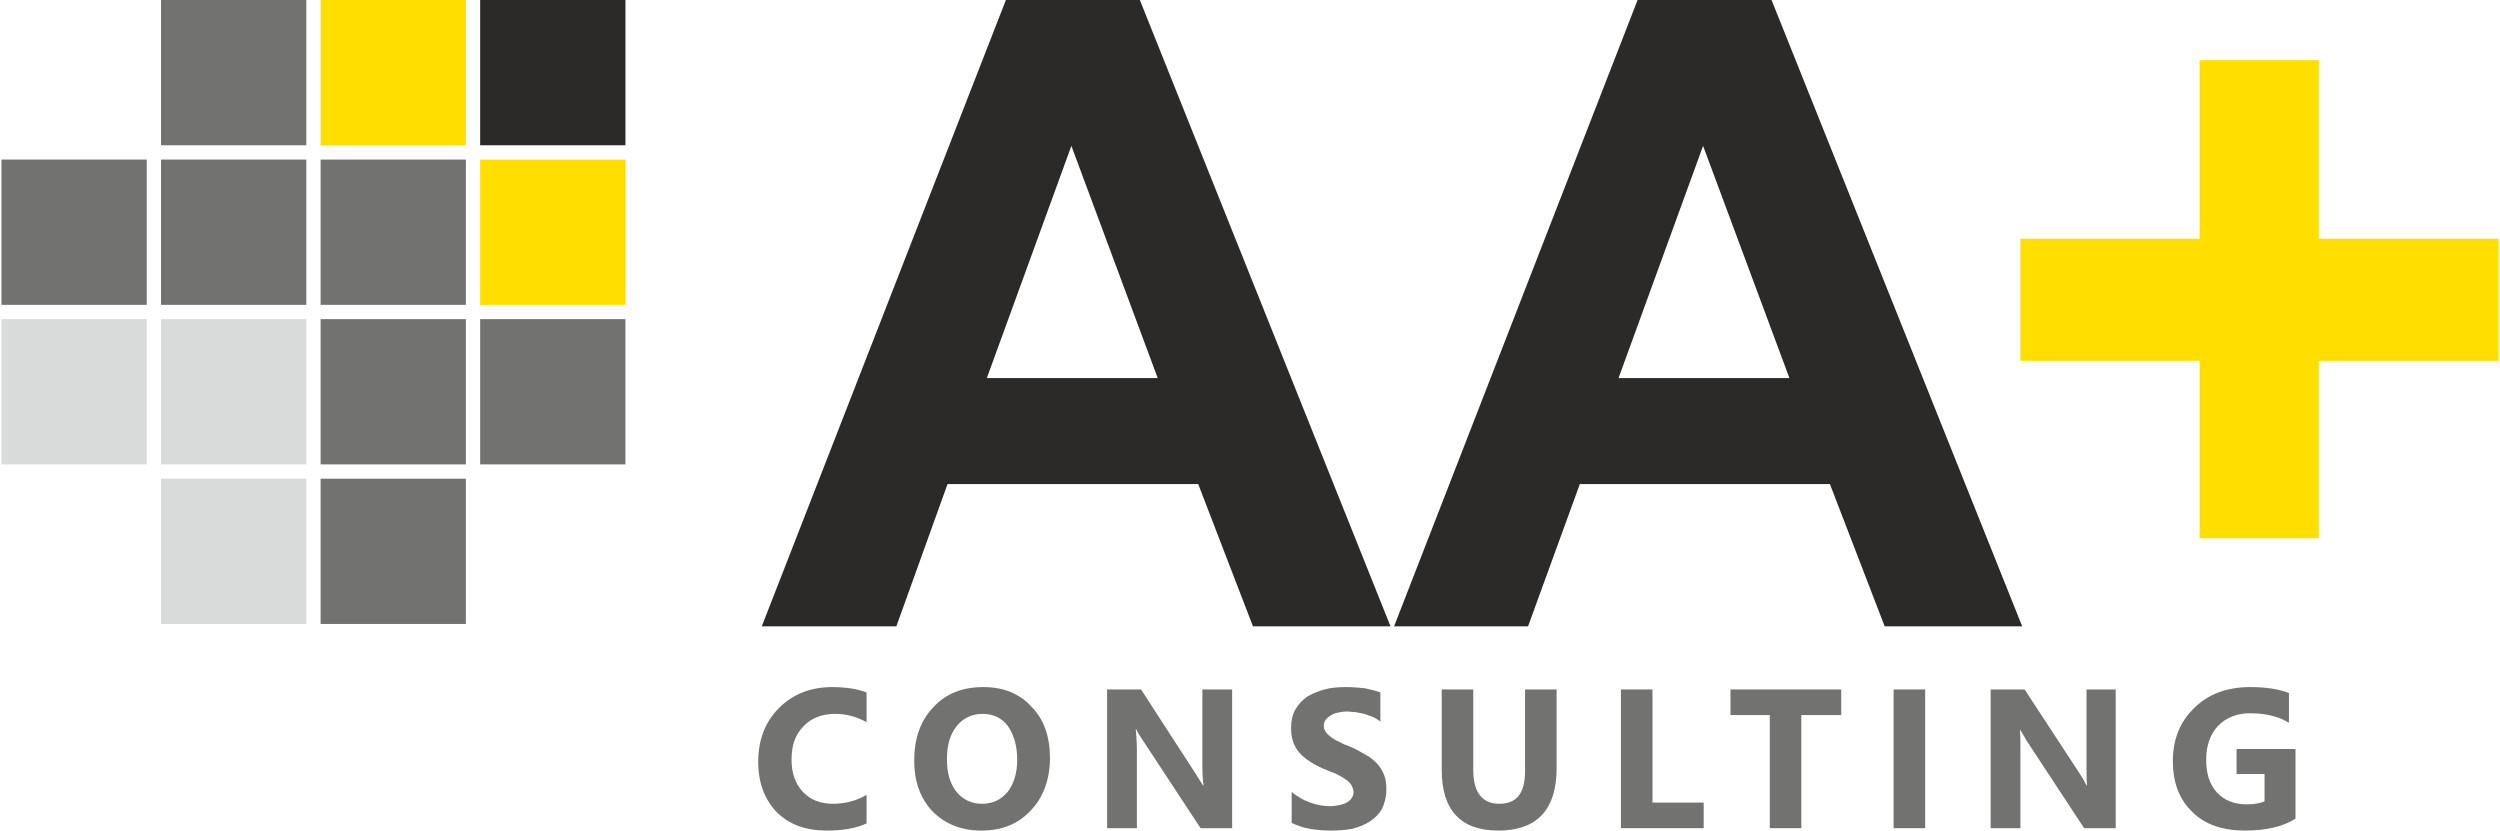 <?xml version="1.0" encoding="UTF-8"?>
<!DOCTYPE svg PUBLIC "-//W3C//DTD SVG 1.1//EN" "http://www.w3.org/Graphics/SVG/1.1/DTD/svg11.dtd">
<!-- Creator: CorelDRAW 2019 (64-Bit) -->
<svg xmlns="http://www.w3.org/2000/svg" xml:space="preserve" width="301px" height="100px" version="1.1" style="shape-rendering:geometricPrecision; text-rendering:geometricPrecision; image-rendering:optimizeQuality; fill-rule:evenodd; clip-rule:evenodd"
viewBox="0 0 41.94 13.95"
 xmlns:xlink="http://www.w3.org/1999/xlink"
 xmlns:xodm="http://www.corel.com/coreldraw/odm/2003">
 <defs>
  <style type="text/css">
   <![CDATA[
    .fil3 {fill:#D9DADA}
    .fil4 {fill:#727271}
    .fil6 {fill:#2B2A29}
    .fil5 {fill:#FFDE00}
    .fil2 {fill:#727271;fill-rule:nonzero}
    .fil0 {fill:#2B2A29;fill-rule:nonzero}
    .fil1 {fill:#FFDE00;fill-rule:nonzero}
   ]]>
  </style>
 </defs>
 <g id="Layer_x0020_1">
  <path class="fil0" d="M23.33 10.52l-2.31 0 -0.92 -2.39 -4.21 0 -0.86 2.39 -2.26 0 4.1 -10.52 2.25 0 4.21 10.52zm-3.91 -4.17l-1.45 -3.9 -1.42 3.9 2.87 0zm14.52 4.17l-2.31 0 -0.92 -2.39 -4.2 0 -0.87 2.39 -2.25 0 4.09 -10.52 2.25 0 4.21 10.52zm-3.91 -4.17l-1.45 -3.9 -1.42 3.9 2.87 0z"/>
  <polygon class="fil1" points="36.92,9.04 36.92,6.06 33.91,6.06 33.91,4.01 36.92,4.01 36.92,1.01 38.92,1.01 38.92,4.01 41.94,4.01 41.94,6.06 38.92,6.06 38.92,9.04 "/>
  <path class="fil2" d="M14.53 13.83c-0.17,0.08 -0.39,0.12 -0.67,0.12 -0.35,0 -0.63,-0.1 -0.84,-0.31 -0.2,-0.21 -0.31,-0.49 -0.31,-0.84 0,-0.38 0.12,-0.68 0.35,-0.91 0.23,-0.23 0.53,-0.35 0.89,-0.35 0.23,0 0.42,0.03 0.58,0.09l0 0.5c-0.16,-0.09 -0.33,-0.14 -0.53,-0.14 -0.22,0 -0.4,0.07 -0.53,0.21 -0.14,0.14 -0.2,0.32 -0.2,0.56 0,0.22 0.06,0.4 0.19,0.54 0.12,0.13 0.29,0.2 0.51,0.2 0.2,0 0.39,-0.05 0.56,-0.15l0 0.48z"/>
  <path id="1" class="fil2" d="M16.46 13.95c-0.34,0 -0.61,-0.11 -0.82,-0.32 -0.21,-0.22 -0.31,-0.51 -0.31,-0.85 0,-0.37 0.1,-0.67 0.32,-0.9 0.21,-0.23 0.49,-0.34 0.84,-0.34 0.34,0 0.61,0.11 0.81,0.33 0.21,0.21 0.31,0.5 0.31,0.86 0,0.36 -0.11,0.66 -0.32,0.88 -0.21,0.23 -0.49,0.34 -0.83,0.34zm0.02 -1.96c-0.18,0 -0.33,0.07 -0.44,0.21 -0.11,0.14 -0.16,0.32 -0.16,0.55 0,0.23 0.05,0.41 0.16,0.55 0.11,0.13 0.25,0.2 0.43,0.2 0.18,0 0.32,-0.07 0.43,-0.2 0.1,-0.13 0.16,-0.31 0.16,-0.54 0,-0.24 -0.06,-0.43 -0.16,-0.57 -0.1,-0.13 -0.24,-0.2 -0.42,-0.2z"/>
  <path id="2" class="fil2" d="M20.67 13.91l-0.53 0 -0.96 -1.46c-0.06,-0.09 -0.1,-0.15 -0.12,-0.2l-0.01 0c0.01,0.08 0.02,0.21 0.02,0.38l0 1.28 -0.5 0 0 -2.33 0.57 0 0.92 1.42c0.04,0.06 0.08,0.13 0.12,0.19l0.01 0c-0.01,-0.06 -0.02,-0.16 -0.02,-0.32l0 -1.29 0.5 0 0 2.33z"/>
  <path id="3" class="fil2" d="M21.67 13.82l0 -0.52c0.09,0.08 0.2,0.14 0.31,0.18 0.11,0.04 0.22,0.06 0.33,0.06 0.07,0 0.13,-0.01 0.17,-0.02 0.05,-0.01 0.1,-0.03 0.13,-0.05 0.03,-0.02 0.06,-0.05 0.07,-0.07 0.02,-0.03 0.03,-0.06 0.03,-0.1 0,-0.04 -0.02,-0.08 -0.04,-0.12 -0.03,-0.04 -0.06,-0.07 -0.11,-0.1 -0.04,-0.03 -0.1,-0.06 -0.16,-0.09 -0.06,-0.02 -0.13,-0.05 -0.2,-0.08 -0.18,-0.08 -0.32,-0.17 -0.41,-0.28 -0.09,-0.11 -0.13,-0.24 -0.13,-0.4 0,-0.12 0.02,-0.22 0.07,-0.31 0.05,-0.09 0.12,-0.16 0.2,-0.22 0.09,-0.05 0.18,-0.09 0.29,-0.12 0.11,-0.03 0.23,-0.04 0.36,-0.04 0.12,0 0.22,0.01 0.32,0.02 0.09,0.02 0.18,0.04 0.26,0.07l0 0.49c-0.04,-0.03 -0.08,-0.06 -0.13,-0.08 -0.05,-0.02 -0.09,-0.03 -0.14,-0.05 -0.05,-0.01 -0.1,-0.02 -0.15,-0.03 -0.05,0 -0.09,-0.01 -0.14,-0.01 -0.06,0 -0.11,0.01 -0.16,0.02 -0.05,0.01 -0.09,0.03 -0.12,0.05 -0.03,0.02 -0.06,0.04 -0.08,0.07 -0.02,0.03 -0.03,0.06 -0.03,0.1 0,0.04 0.01,0.07 0.03,0.1 0.02,0.03 0.05,0.06 0.09,0.09 0.04,0.03 0.09,0.06 0.14,0.08 0.05,0.03 0.12,0.06 0.18,0.08 0.1,0.04 0.18,0.09 0.25,0.13 0.08,0.04 0.14,0.09 0.2,0.15 0.05,0.05 0.09,0.12 0.12,0.19 0.03,0.07 0.04,0.15 0.04,0.25 0,0.13 -0.03,0.23 -0.07,0.32 -0.05,0.09 -0.12,0.16 -0.21,0.22 -0.08,0.05 -0.18,0.09 -0.29,0.12 -0.11,0.02 -0.23,0.03 -0.36,0.03 -0.12,0 -0.24,-0.01 -0.36,-0.03 -0.12,-0.02 -0.22,-0.06 -0.3,-0.1z"/>
  <path id="4" class="fil2" d="M26.12 12.9c0,0.7 -0.33,1.05 -0.98,1.05 -0.63,0 -0.95,-0.34 -0.95,-1.02l0 -1.35 0.53 0 0 1.35c0,0.38 0.15,0.57 0.44,0.57 0.29,0 0.43,-0.18 0.43,-0.55l0 -1.37 0.53 0 0 1.32z"/>
  <polygon id="5" class="fil2" points="28.59,13.91 27.2,13.91 27.2,11.58 27.73,11.58 27.73,13.48 28.59,13.48 "/>
  <polygon id="6" class="fil2" points="30.9,12.01 30.23,12.01 30.23,13.91 29.7,13.91 29.7,12.01 29.04,12.01 29.04,11.58 30.9,11.58 "/>
  <polygon id="7" class="fil2" points="32.31,13.91 31.78,13.91 31.78,11.58 32.31,11.58 "/>
  <path id="8" class="fil2" d="M35.51 13.91l-0.53 0 -0.96 -1.46c-0.05,-0.09 -0.09,-0.15 -0.12,-0.2l0 0c0.01,0.08 0.01,0.21 0.01,0.38l0 1.28 -0.5 0 0 -2.33 0.57 0 0.93 1.42c0.04,0.06 0.08,0.13 0.11,0.19l0.01 0c-0.01,-0.06 -0.01,-0.16 -0.01,-0.32l0 -1.29 0.49 0 0 2.33z"/>
  <path id="9" class="fil2" d="M38.53 13.75c-0.22,0.14 -0.51,0.2 -0.85,0.2 -0.37,0 -0.67,-0.1 -0.88,-0.31 -0.22,-0.21 -0.33,-0.49 -0.33,-0.86 0,-0.36 0.12,-0.66 0.36,-0.89 0.23,-0.23 0.55,-0.35 0.94,-0.35 0.25,0 0.47,0.03 0.65,0.1l0 0.5c-0.18,-0.11 -0.39,-0.16 -0.66,-0.16 -0.21,0 -0.39,0.07 -0.53,0.21 -0.13,0.14 -0.2,0.33 -0.2,0.57 0,0.24 0.06,0.42 0.18,0.55 0.12,0.13 0.29,0.2 0.5,0.2 0.13,0 0.23,-0.02 0.3,-0.05l0 -0.46 -0.47 0 0 -0.42 0.99 0 0 1.17z"/>
  <g id="_2389668058368">
   <rect class="fil3" y="5.36" width="2.44" height="2.44"/>
   <rect class="fil4" y="2.68" width="2.44" height="2.44"/>
   <rect class="fil4" x="2.68" y="2.68" width="2.44" height="2.44"/>
   <rect class="fil4" x="5.36" y="2.68" width="2.44" height="2.44"/>
   <rect class="fil4" x="5.36" y="5.36" width="2.44" height="2.44"/>
   <rect class="fil4" x="8.04" y="5.36" width="2.44" height="2.44"/>
   <rect class="fil5" x="8.04" y="2.68" width="2.44" height="2.44"/>
   <rect class="fil6" x="8.04" width="2.44" height="2.44"/>
   <rect class="fil5" x="5.36" width="2.44" height="2.44"/>
   <rect class="fil4" x="2.68" width="2.44" height="2.44"/>
   <rect class="fil4" x="5.36" y="8.04" width="2.44" height="2.44"/>
   <rect class="fil3" x="2.68" y="5.36" width="2.44" height="2.44"/>
   <rect class="fil3" x="2.68" y="8.04" width="2.44" height="2.44"/>
  </g>
 </g>
</svg>
